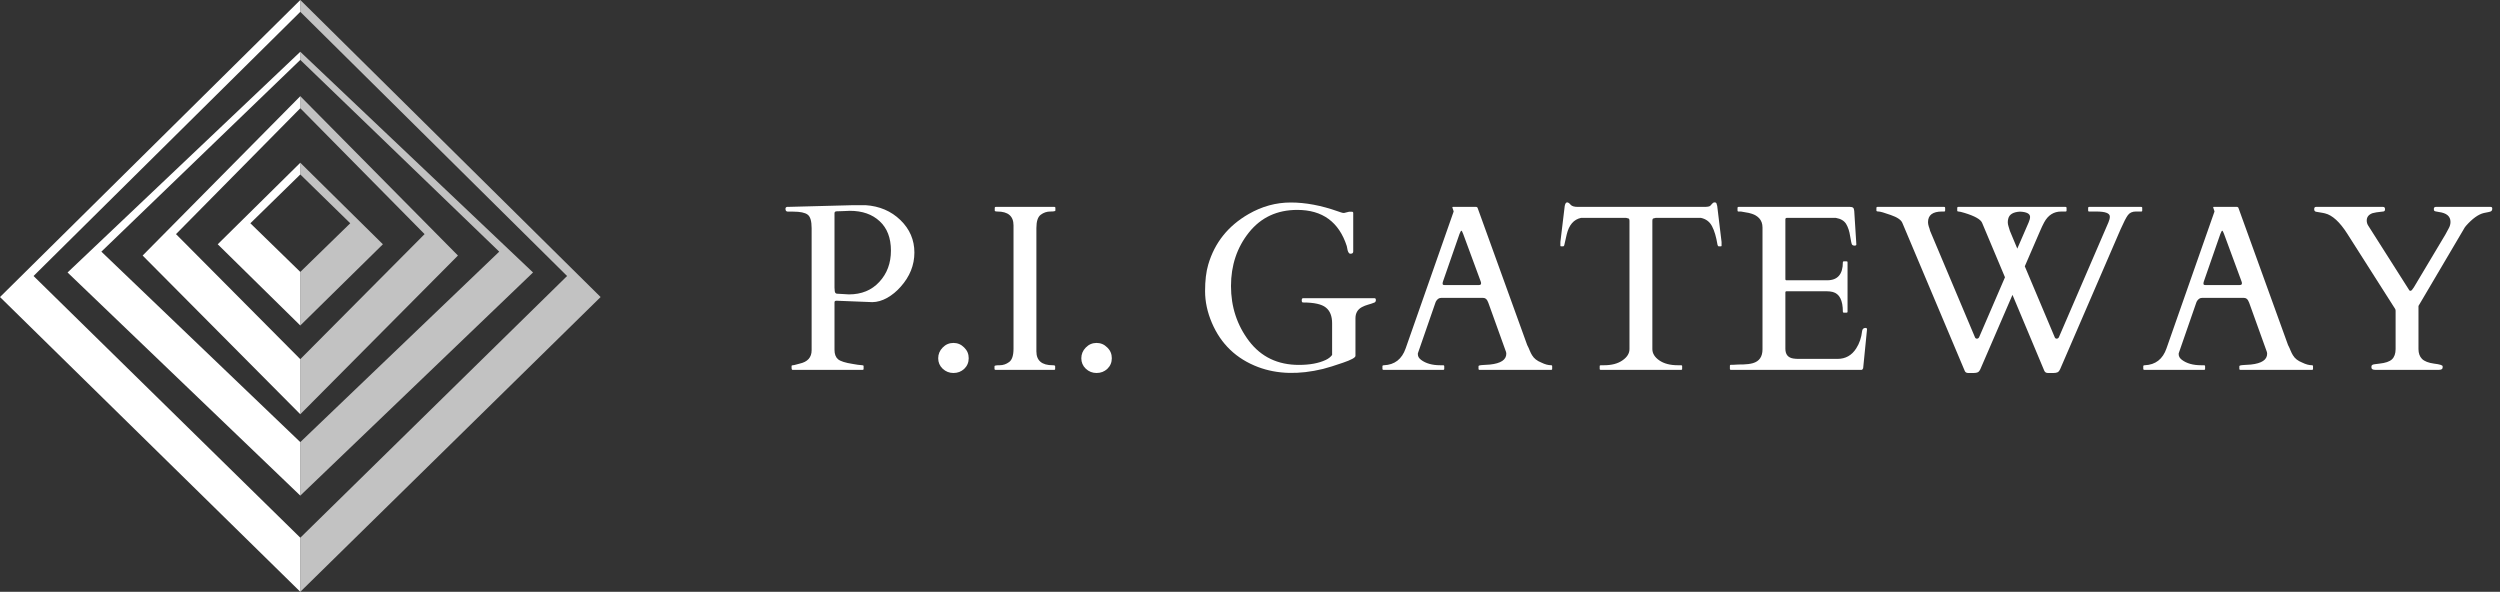 <svg width="207" height="49" viewBox="0 0 207 49" fill="none" xmlns="http://www.w3.org/2000/svg">
<rect x="0" y="0" width="207" height="49" fill="#333333" stroke="none"/>
<path d="M24.865 26.95V22.516L20.73 18.487L24.865 14.445V13.475L18.027 20.226L24.865 26.95Z" fill="white"/>
<path opacity="0.7" d="M24.865 26.95V22.516L29 18.487L24.865 14.445V13.475L31.703 20.226L24.865 26.95Z" fill="white"/>
<path d="M24.865 34.3V29.74L14.572 19.385L24.865 8.961V7.963L11.81 21.159L24.865 34.3Z" fill="white"/>
<path opacity="0.7" d="M24.864 34.3V29.74L35.156 19.385L24.864 8.961V7.963L37.918 21.159L24.864 34.3Z" fill="white"/>
<path d="M24.864 41.037V36.607L8.393 20.837L24.864 4.96V4.287L5.594 22.561L24.864 41.037Z" fill="white"/>
<path opacity="0.7" d="M24.864 41.037V36.607L41.336 20.837L24.864 4.96V4.287L44.135 22.561L24.864 41.037Z" fill="white"/>
<path d="M24.865 0L0 24.595L24.865 49V44.522L2.777 22.853L24.865 0.98V0Z" fill="white"/>
<path opacity="0.7" d="M24.866 0L49.73 24.595L24.866 49V44.522L46.954 22.853L24.866 0.98V0Z" fill="white"/>
<path d="M65.62 30.625C65.568 30.625 65.542 30.561 65.542 30.434V30.319C65.542 30.268 65.575 30.242 65.639 30.242C65.704 30.242 65.798 30.223 65.921 30.185C66.05 30.147 66.148 30.121 66.212 30.108C66.873 29.962 67.203 29.592 67.203 28.998V18.892C67.203 18.305 67.093 17.932 66.873 17.772C66.653 17.606 66.254 17.523 65.678 17.523H65.241C65.105 17.523 65.037 17.447 65.037 17.294C65.037 17.204 65.079 17.15 65.163 17.131H65.231L70.68 16.988H71.661C72.82 17.064 73.785 17.476 74.556 18.222C75.326 18.969 75.712 19.865 75.712 20.911C75.712 21.951 75.333 22.896 74.575 23.744C74.245 24.121 73.873 24.427 73.458 24.663C73.044 24.893 72.636 25.011 72.234 25.017L69.32 24.902H69.243C69.146 24.902 69.097 24.947 69.097 25.036V28.97C69.097 29.32 69.194 29.579 69.388 29.745C69.583 29.911 69.994 30.041 70.622 30.137C70.706 30.15 70.842 30.172 71.03 30.204C71.218 30.23 71.344 30.242 71.409 30.242C71.474 30.242 71.506 30.268 71.506 30.319V30.549C71.506 30.6 71.48 30.625 71.428 30.625H65.62ZM69.884 17.476C69.806 17.476 69.722 17.479 69.631 17.485C69.547 17.485 69.437 17.488 69.301 17.495C69.165 17.495 69.097 17.546 69.097 17.648V23.821L69.117 24.108C69.136 24.242 69.197 24.312 69.301 24.318L70.292 24.376C71.334 24.376 72.173 24.031 72.807 23.342C73.448 22.653 73.769 21.789 73.769 20.749C73.769 19.702 73.458 18.892 72.837 18.318C72.221 17.744 71.399 17.456 70.37 17.456C70.279 17.456 70.195 17.46 70.117 17.466C70.039 17.466 69.962 17.469 69.884 17.476Z" fill="white"/>
<path d="M77.683 29.668C77.683 29.324 77.806 29.027 78.052 28.778C78.298 28.523 78.596 28.395 78.946 28.395C79.289 28.395 79.584 28.52 79.83 28.769C80.082 29.011 80.209 29.308 80.209 29.659C80.209 30.009 80.085 30.303 79.84 30.539C79.593 30.769 79.296 30.884 78.946 30.884C78.603 30.884 78.305 30.766 78.052 30.529C77.806 30.293 77.683 30.006 77.683 29.668Z" fill="white"/>
<path d="M83.919 18.662C83.919 17.897 83.472 17.514 82.579 17.514C82.436 17.514 82.365 17.488 82.365 17.437V17.208C82.365 17.157 82.391 17.131 82.442 17.131H87.309C87.36 17.131 87.386 17.157 87.386 17.208V17.437C87.386 17.488 87.244 17.514 86.959 17.514C86.674 17.514 86.412 17.603 86.172 17.782C85.933 17.96 85.813 18.327 85.813 18.882V29.094C85.813 29.86 86.263 30.242 87.163 30.242C87.299 30.242 87.367 30.268 87.367 30.319V30.549C87.367 30.6 87.341 30.625 87.289 30.625H82.423C82.371 30.625 82.345 30.6 82.345 30.549V30.319C82.345 30.268 82.488 30.242 82.773 30.242C83.058 30.242 83.32 30.153 83.559 29.974C83.799 29.796 83.919 29.429 83.919 28.874V18.662Z" fill="white"/>
<path d="M89.533 29.668C89.533 29.324 89.656 29.027 89.902 28.778C90.148 28.523 90.446 28.395 90.796 28.395C91.139 28.395 91.433 28.52 91.679 28.769C91.932 29.011 92.058 29.308 92.058 29.659C92.058 30.009 91.935 30.303 91.689 30.539C91.443 30.769 91.145 30.884 90.796 30.884C90.452 30.884 90.154 30.766 89.902 30.529C89.656 30.293 89.533 30.006 89.533 29.668Z" fill="white"/>
<path d="M113.815 24.692C113.886 24.692 113.922 24.743 113.922 24.845C113.922 24.94 113.886 25.007 113.815 25.046C113.64 25.116 113.459 25.177 113.271 25.227C113.09 25.279 112.921 25.346 112.766 25.428C112.41 25.62 112.232 25.929 112.232 26.357V29.467C112.232 29.608 111.889 29.796 111.202 30.032C110.522 30.268 109.969 30.44 109.541 30.549C107.54 31.034 105.753 30.983 104.18 30.395C102.373 29.713 101.094 28.491 100.343 26.73C99.968 25.85 99.78 24.976 99.78 24.108C99.78 23.234 99.867 22.5 100.042 21.907C100.573 20.095 101.687 18.701 103.383 17.724C104.491 17.086 105.653 16.767 106.87 16.767C108.094 16.767 109.392 17.01 110.765 17.495C111.018 17.584 111.16 17.629 111.193 17.629H111.309L111.698 17.533H111.94C112.012 17.533 112.047 17.568 112.047 17.638V20.825C112.047 20.946 111.976 21.007 111.834 21.007H111.795C111.672 20.994 111.588 20.832 111.542 20.519C111.529 20.455 111.52 20.407 111.513 20.375C110.866 18.378 109.499 17.38 107.414 17.38C105.744 17.38 104.41 18.002 103.413 19.246C102.422 20.49 101.926 21.97 101.926 23.687C101.926 25.403 102.425 26.922 103.422 28.242C104.426 29.556 105.802 30.214 107.55 30.214C108.45 30.214 109.192 30.076 109.774 29.802C110.001 29.694 110.176 29.556 110.299 29.391V26.768C110.299 26.175 110.127 25.741 109.784 25.467C109.441 25.186 108.81 25.046 107.89 25.046C107.819 25.046 107.783 24.988 107.783 24.873C107.783 24.752 107.819 24.692 107.89 24.692H113.815Z" fill="white"/>
<path d="M119.584 30.549C119.584 30.6 119.559 30.625 119.507 30.625H114.543C114.492 30.625 114.466 30.6 114.466 30.549V30.319C114.466 30.268 114.508 30.242 114.592 30.242C115.479 30.204 116.078 29.738 116.389 28.845L120.352 17.543C120.358 17.53 120.361 17.514 120.361 17.495L120.255 17.179C120.255 17.147 120.268 17.131 120.293 17.131H122.236C122.249 17.137 122.265 17.144 122.285 17.15C122.31 17.157 122.33 17.176 122.343 17.208L126.451 28.568C126.542 28.74 126.613 28.896 126.665 29.037C126.723 29.177 126.788 29.305 126.859 29.419C127.015 29.681 127.27 29.882 127.627 30.022C127.924 30.169 128.196 30.242 128.443 30.242C128.494 30.242 128.52 30.271 128.52 30.328V30.549C128.52 30.6 128.494 30.625 128.443 30.625H122.498C122.446 30.625 122.421 30.6 122.421 30.549V30.319C122.421 30.268 122.54 30.236 122.78 30.223C123.02 30.21 123.217 30.198 123.372 30.185C124.272 30.089 124.722 29.789 124.722 29.285C124.722 29.247 124.716 29.202 124.703 29.151L123.236 25.074C123.23 25.062 123.217 25.033 123.198 24.988C123.12 24.771 122.984 24.663 122.79 24.663H119.342C119.147 24.663 118.995 24.768 118.885 24.979C118.866 25.023 118.856 25.049 118.856 25.055L117.399 29.257V29.343C117.399 29.509 117.486 29.659 117.661 29.793C118.056 30.092 118.587 30.242 119.254 30.242H119.507C119.559 30.242 119.584 30.268 119.584 30.319V30.549ZM122.459 23.601C122.576 23.601 122.634 23.553 122.634 23.457C122.634 23.406 122.621 23.349 122.595 23.285L121.148 19.361C121.083 19.189 121.035 19.102 121.002 19.102C120.97 19.102 120.918 19.192 120.847 19.37L119.487 23.285C119.461 23.349 119.448 23.419 119.448 23.495C119.448 23.566 119.497 23.601 119.594 23.601H122.459Z" fill="white"/>
<path d="M132.454 30.319C132.454 30.268 132.483 30.242 132.541 30.242H132.813C133.448 30.242 133.956 30.108 134.338 29.84C134.727 29.573 134.921 29.26 134.921 28.902V18.308C134.921 18.174 134.892 18.101 134.834 18.088C134.782 18.069 134.717 18.053 134.639 18.04H130.91C130.307 18.168 129.912 18.624 129.725 19.409C129.621 19.83 129.559 20.101 129.54 20.222C129.521 20.337 129.485 20.395 129.433 20.395H129.258C129.22 20.395 129.2 20.382 129.2 20.356V20.04L129.559 17.055C129.598 16.857 129.663 16.758 129.754 16.758C129.844 16.758 129.942 16.822 130.045 16.949C130.149 17.07 130.346 17.131 130.638 17.131H141.108C141.386 17.131 141.555 17.099 141.613 17.035C141.671 16.971 141.726 16.911 141.778 16.854C141.83 16.79 141.895 16.758 141.972 16.758C142.057 16.758 142.108 16.79 142.128 16.854C142.154 16.917 142.173 16.984 142.186 17.055L142.546 20.04V20.356C142.546 20.382 142.526 20.395 142.487 20.395H142.312C142.261 20.395 142.225 20.347 142.206 20.251C142.102 19.613 141.953 19.109 141.759 18.739C141.565 18.362 141.257 18.13 140.836 18.04H137.097C137.019 18.053 136.951 18.069 136.893 18.088C136.841 18.101 136.815 18.174 136.815 18.308V28.902C136.815 29.26 137.006 29.573 137.388 29.84C137.777 30.108 138.288 30.242 138.923 30.242H139.204C139.256 30.242 139.282 30.268 139.282 30.319V30.549C139.282 30.6 139.256 30.625 139.204 30.625H132.532C132.48 30.625 132.454 30.6 132.454 30.549V30.319Z" fill="white"/>
<path d="M143.235 30.549V30.281C143.235 30.23 143.261 30.204 143.313 30.204H143.527C143.799 30.185 144.077 30.175 144.362 30.175C144.647 30.169 144.906 30.134 145.139 30.07C145.67 29.917 145.935 29.534 145.935 28.922V18.835C145.935 18.203 145.557 17.801 144.799 17.629C144.585 17.584 144.368 17.546 144.148 17.514H143.944C143.892 17.514 143.867 17.488 143.867 17.437V17.208C143.867 17.157 143.892 17.131 143.944 17.131H153.181C153.298 17.131 153.382 17.153 153.434 17.198C153.485 17.236 153.518 17.326 153.531 17.466L153.706 20.241C153.706 20.305 153.657 20.337 153.56 20.337C153.463 20.337 153.392 20.308 153.346 20.251C153.307 20.187 153.256 19.954 153.191 19.552C153.133 19.15 153.022 18.815 152.861 18.547C152.699 18.279 152.414 18.11 152.006 18.04H147.956C147.871 18.04 147.829 18.082 147.829 18.165V23.113C147.829 23.176 147.862 23.208 147.926 23.208H151.287C152.155 23.208 152.589 22.71 152.589 21.715C152.589 21.664 152.615 21.639 152.666 21.639H152.899C152.951 21.639 152.977 21.664 152.977 21.715V25.811C152.977 25.862 152.951 25.888 152.899 25.888H152.666C152.615 25.888 152.589 25.862 152.589 25.811C152.589 24.867 152.31 24.322 151.753 24.175C151.598 24.137 151.433 24.117 151.258 24.117H147.926C147.862 24.117 147.829 24.149 147.829 24.213V28.874C147.829 29.352 148.053 29.623 148.5 29.687C148.629 29.706 148.765 29.716 148.907 29.716H152.142C152.809 29.716 153.327 29.426 153.696 28.845C153.961 28.43 154.123 27.955 154.182 27.419C154.201 27.241 154.298 27.151 154.473 27.151C154.551 27.151 154.589 27.193 154.589 27.276L154.269 30.491C154.23 30.581 154.185 30.625 154.133 30.625H143.313C143.261 30.625 143.235 30.6 143.235 30.549Z" fill="white"/>
<path d="M160.806 17.514C160.029 17.514 159.64 17.807 159.64 18.394C159.64 18.503 159.66 18.618 159.698 18.739C159.744 18.86 159.783 18.988 159.815 19.122L163.535 27.945C163.567 28.009 163.619 28.041 163.69 28.041C163.762 28.041 163.82 28.006 163.865 27.936L166.012 22.959L164.118 18.452C164.001 18.165 163.516 17.89 162.661 17.629C162.408 17.552 162.243 17.514 162.165 17.514C162.094 17.514 162.059 17.488 162.059 17.437V17.208C162.059 17.157 162.085 17.131 162.136 17.131H171.033C171.085 17.131 171.111 17.157 171.111 17.208V17.437C171.111 17.488 171.085 17.514 171.033 17.514H170.674C170.052 17.514 169.58 17.814 169.256 18.413C169.146 18.618 169.032 18.857 168.916 19.131L167.653 22.05L170.14 27.945C170.172 28.009 170.224 28.041 170.295 28.041C170.366 28.041 170.425 28.006 170.47 27.936L174.578 18.413C174.656 18.235 174.695 18.075 174.695 17.935C174.695 17.654 174.323 17.514 173.578 17.514H172.976C172.924 17.514 172.898 17.488 172.898 17.437V17.208C172.898 17.157 172.924 17.131 172.976 17.131H177.298C177.35 17.131 177.376 17.157 177.376 17.208V17.437C177.376 17.488 177.35 17.514 177.298 17.514H176.842C176.557 17.514 176.34 17.613 176.191 17.811C176.048 18.002 175.844 18.398 175.579 18.997L170.587 30.549C170.515 30.702 170.441 30.794 170.363 30.826C170.285 30.864 170.172 30.884 170.023 30.884H169.567C169.411 30.884 169.308 30.813 169.256 30.673L166.633 24.414L163.982 30.549C163.911 30.702 163.836 30.794 163.758 30.826C163.681 30.864 163.567 30.884 163.418 30.884H162.962C162.807 30.884 162.706 30.81 162.661 30.663L157.513 18.452C157.409 18.203 157.089 17.986 156.551 17.801C156.014 17.61 155.681 17.514 155.551 17.514C155.428 17.514 155.367 17.488 155.367 17.437V17.208C155.367 17.157 155.392 17.131 155.444 17.131H160.981C161.032 17.131 161.058 17.157 161.058 17.208V17.437C161.058 17.488 161.032 17.514 160.981 17.514H160.806ZM168.09 17.964C168.09 17.696 167.812 17.549 167.255 17.523C166.692 17.555 166.368 17.75 166.284 18.107C166.258 18.197 166.245 18.295 166.245 18.404C166.245 18.506 166.264 18.618 166.303 18.739C166.348 18.86 166.387 18.988 166.42 19.122L167.032 20.586L167.974 18.413C168.051 18.235 168.09 18.085 168.09 17.964Z" fill="white"/>
<path d="M182.582 30.549C182.582 30.6 182.556 30.625 182.504 30.625H177.541C177.489 30.625 177.463 30.6 177.463 30.549V30.319C177.463 30.268 177.505 30.242 177.589 30.242C178.477 30.204 179.076 29.738 179.386 28.845L183.349 17.543C183.356 17.53 183.359 17.514 183.359 17.495L183.252 17.179C183.252 17.147 183.265 17.131 183.291 17.131H185.233C185.246 17.137 185.263 17.144 185.282 17.15C185.308 17.157 185.327 17.176 185.34 17.208L189.449 28.568C189.539 28.74 189.611 28.896 189.663 29.037C189.721 29.177 189.786 29.305 189.857 29.419C190.012 29.681 190.268 29.882 190.624 30.022C190.922 30.169 191.194 30.242 191.44 30.242C191.492 30.242 191.518 30.271 191.518 30.328V30.549C191.518 30.6 191.492 30.625 191.44 30.625H185.496C185.444 30.625 185.418 30.6 185.418 30.549V30.319C185.418 30.268 185.538 30.236 185.777 30.223C186.017 30.21 186.214 30.198 186.37 30.185C187.27 30.089 187.72 29.789 187.72 29.285C187.72 29.247 187.713 29.202 187.701 29.151L186.234 25.074C186.227 25.062 186.214 25.033 186.195 24.988C186.117 24.771 185.981 24.663 185.787 24.663H182.339C182.145 24.663 181.993 24.768 181.883 24.979C181.863 25.023 181.853 25.049 181.853 25.055L180.396 29.257V29.343C180.396 29.509 180.484 29.659 180.659 29.793C181.054 30.092 181.585 30.242 182.252 30.242H182.504C182.556 30.242 182.582 30.268 182.582 30.319V30.549ZM185.457 23.601C185.573 23.601 185.632 23.553 185.632 23.457C185.632 23.406 185.619 23.349 185.593 23.285L184.146 19.361C184.081 19.189 184.032 19.102 184 19.102C183.968 19.102 183.916 19.192 183.845 19.37L182.485 23.285C182.459 23.349 182.446 23.419 182.446 23.495C182.446 23.566 182.494 23.601 182.592 23.601H185.457Z" fill="white"/>
<path d="M196.685 30.625C196.465 30.625 196.355 30.561 196.355 30.434V30.338C196.355 30.236 196.449 30.175 196.636 30.156C196.831 30.131 196.957 30.115 197.015 30.108C197.507 30.057 197.854 29.939 198.054 29.754C198.255 29.563 198.356 29.279 198.356 28.902V25.735C198.356 25.69 198.346 25.642 198.326 25.591L194.354 19.351C193.732 18.375 193.117 17.814 192.508 17.667C192.476 17.661 192.418 17.648 192.334 17.629C192.249 17.61 192.062 17.578 191.77 17.533C191.667 17.514 191.615 17.444 191.615 17.323C191.615 17.195 191.663 17.131 191.761 17.131H197.316C197.426 17.131 197.481 17.195 197.481 17.323C197.481 17.45 197.426 17.514 197.316 17.514C196.882 17.558 196.594 17.603 196.452 17.648C196.128 17.763 195.966 17.967 195.966 18.26C195.966 18.413 196.005 18.551 196.083 18.672L199.366 23.84C199.437 23.942 199.479 24.009 199.492 24.041C199.511 24.066 199.547 24.079 199.599 24.079C199.657 24.079 199.744 23.987 199.861 23.802L202.483 19.409C202.561 19.256 202.649 19.093 202.746 18.921C202.849 18.742 202.901 18.56 202.901 18.375C202.901 17.909 202.577 17.635 201.93 17.552C201.697 17.52 201.57 17.485 201.551 17.447C201.532 17.409 201.522 17.361 201.522 17.303C201.522 17.189 201.577 17.131 201.687 17.131H206.223C206.314 17.131 206.359 17.176 206.359 17.265C206.359 17.354 206.343 17.415 206.31 17.447C206.284 17.479 206.246 17.504 206.194 17.523C206.148 17.536 206.097 17.549 206.038 17.562C205.98 17.568 205.854 17.594 205.66 17.638C205.206 17.747 204.714 18.101 204.183 18.701C204.125 18.771 204.093 18.812 204.086 18.825L200.25 25.333V28.902C200.25 29.247 200.347 29.518 200.541 29.716C200.742 29.914 201.075 30.045 201.541 30.108C202.014 30.166 202.25 30.239 202.25 30.328V30.434C202.25 30.561 202.14 30.625 201.92 30.625H196.685Z" fill="white"/>
</svg>
